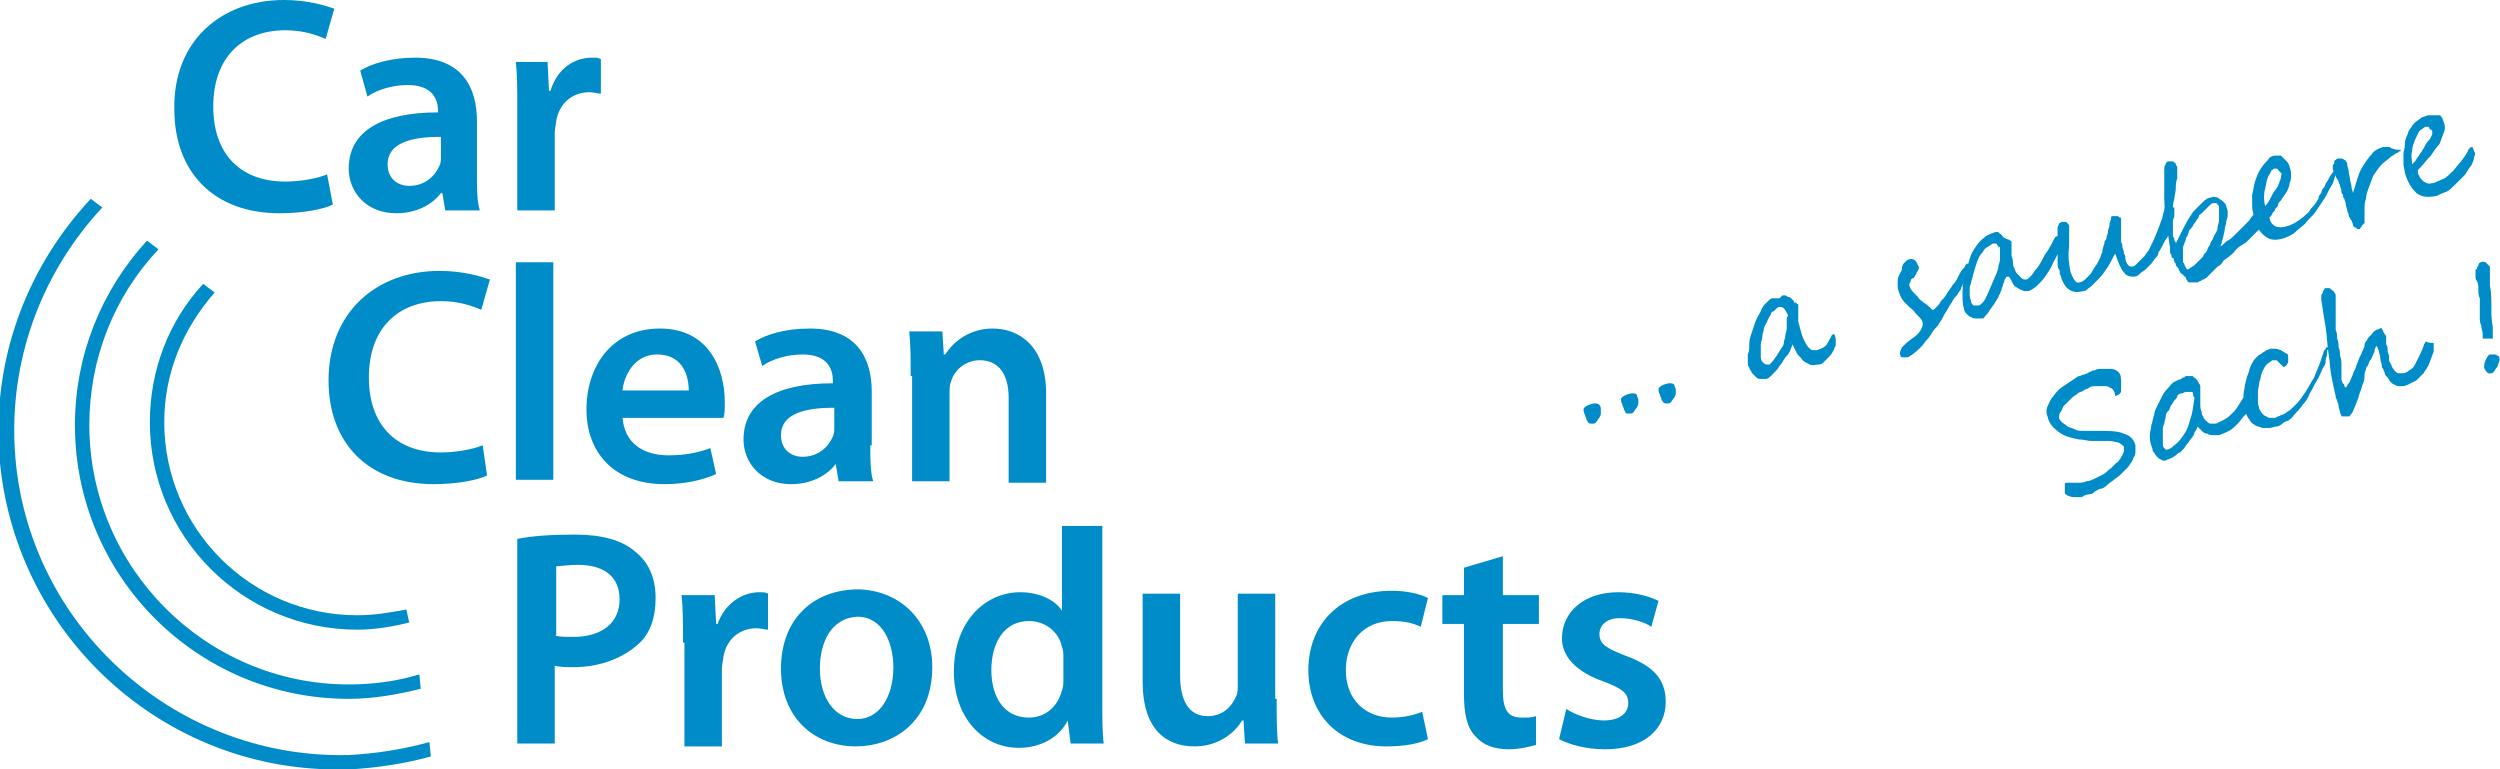 <?xml version="1.0" encoding="utf-8"?>
<!-- Generator: Adobe Illustrator 23.0.1, SVG Export Plug-In . SVG Version: 6.00 Build 0)  -->
<svg version="1.1" id="Ebene_1" xmlns="http://www.w3.org/2000/svg" xmlns:xlink="http://www.w3.org/1999/xlink" x="0px" y="0px"
	 viewBox="0 0 173.5 53.4" style="enable-background:new 0 0 173.5 53.4;" xml:space="preserve">
<style type="text/css">
	.st0{fill:#008CC9;}
</style>
<path class="st0" d="M35.9,7.6c0-1.4,0-2.4-0.1-3.3H38l0.1,2h0.1C38.7,4.7,39.9,4,41.1,4c0.3,0,0.4,0,0.6,0.1v2.4
	c-0.2,0-0.5-0.1-0.8-0.1c-1.2,0-2.1,0.8-2.3,2c0,0.2-0.1,0.5-0.1,0.8v5.4h-2.6V7.6z M30.5,9.5c-1.9,0-3.6,0.4-3.6,1.9
	c0,1,0.7,1.5,1.5,1.5c1.1,0,1.8-0.7,2.1-1.4c0.1-0.2,0.1-0.4,0.1-0.6V9.5z M33.1,12.1c0,0.9,0,1.9,0.2,2.5h-2.4l-0.2-1.2h-0.1
	c-0.6,0.8-1.7,1.4-3.1,1.4c-2.1,0-3.3-1.5-3.3-3.1c0-2.6,2.3-3.9,6.2-3.9V7.7c0-0.7-0.3-1.8-2.1-1.8c-1,0-2.1,0.3-2.8,0.8L25,4.9
	C25.8,4.4,27.2,4,28.8,4c3.3,0,4.3,2.1,4.3,4.4V12.1z M23.1,14.2c-0.6,0.3-2,0.6-3.7,0.6c-4.6,0-7.3-2.9-7.3-7.2
	C12,2.9,15.3,0,19.7,0c1.7,0,2.9,0.4,3.5,0.6l-0.6,2.1c-0.7-0.3-1.6-0.6-2.8-0.6c-2.9,0-5,1.8-5,5.3c0,3.2,1.8,5.2,5,5.2
	c1,0,2.2-0.2,2.9-0.5L23.1,14.2z"/>
<path class="st0" d="M63.2,26.1c0-1.2,0-2.2-0.1-3.1h2.3l0.1,1.6h0.1c0.5-0.8,1.6-1.8,3.3-1.8c1.8,0,3.7,1.2,3.7,4.5v6.2H70v-5.9
	c0-1.5-0.6-2.6-2-2.6c-1,0-1.8,0.7-2,1.5c-0.1,0.2-0.1,0.5-0.1,0.8v6.1h-2.6V26.1z M57.8,28.3c-1.9,0-3.6,0.4-3.6,1.9
	c0,1,0.7,1.5,1.5,1.5c1.1,0,1.8-0.7,2.1-1.4c0.1-0.2,0.1-0.4,0.1-0.6V28.3z M60.4,30.9c0,0.9,0,1.9,0.2,2.5h-2.4L58,32.2H58
	c-0.6,0.8-1.7,1.4-3.1,1.4c-2.1,0-3.3-1.5-3.3-3.1c0-2.6,2.3-3.9,6.2-3.9v-0.2c0-0.7-0.3-1.8-2.1-1.8c-1,0-2.1,0.3-2.8,0.8l-0.5-1.7
	c0.8-0.5,2.1-0.9,3.8-0.9c3.3,0,4.3,2.1,4.3,4.4V30.9z M47.8,27.1c0-1-0.4-2.5-2.2-2.5c-1.6,0-2.3,1.5-2.4,2.5H47.8z M43.2,28.9
	c0.1,1.9,1.5,2.7,3.2,2.7c1.2,0,2.1-0.2,2.9-0.5l0.4,1.8c-0.9,0.4-2.1,0.7-3.6,0.7c-3.4,0-5.4-2.1-5.4-5.2c0-2.9,1.7-5.6,5.1-5.6
	c3.4,0,4.5,2.8,4.5,5.1c0,0.5,0,0.9-0.1,1.1H43.2z M35.8,18.2h2.6v15.1h-2.6V18.2z M33.8,33c-0.6,0.3-2,0.6-3.7,0.6
	c-4.6,0-7.3-2.9-7.3-7.2c0-4.7,3.3-7.6,7.7-7.6c1.7,0,2.9,0.4,3.5,0.6l-0.6,2.1c-0.7-0.3-1.6-0.6-2.8-0.6c-2.9,0-5,1.8-5,5.3
	c0,3.2,1.8,5.2,5,5.2c1,0,2.2-0.2,2.9-0.5L33.8,33z"/>
<path class="st0" d="M108.7,49.2c0.6,0.4,1.7,0.8,2.6,0.8c1.1,0,1.7-0.5,1.7-1.2c0-0.7-0.4-1-1.7-1.5c-2-0.7-2.9-1.8-2.9-3
	c0-1.8,1.5-3.2,3.9-3.2c1.2,0,2.2,0.3,2.8,0.6l-0.5,1.8c-0.4-0.3-1.3-0.6-2.2-0.6c-0.9,0-1.4,0.5-1.4,1.1c0,0.7,0.5,1,1.8,1.5
	c1.9,0.7,2.8,1.6,2.8,3.2c0,1.9-1.5,3.3-4.2,3.3c-1.3,0-2.4-0.3-3.2-0.7L108.7,49.2z M104.3,38.6v2.7h2.5v2h-2.5v4.6
	c0,1.3,0.3,1.9,1.3,1.9c0.5,0,0.7,0,1-0.1l0,2c-0.4,0.1-1.1,0.3-1.9,0.3c-1,0-1.8-0.3-2.3-0.9c-0.6-0.6-0.8-1.6-0.8-2.9v-4.9h-1.5
	v-2h1.5v-1.9L104.3,38.6z M99.1,51.3c-0.6,0.3-1.6,0.5-2.9,0.5c-3.2,0-5.4-2.1-5.4-5.3c0-3.1,2.1-5.5,5.8-5.5c1,0,1.9,0.2,2.5,0.5
	l-0.5,2c-0.4-0.2-1-0.4-2-0.4c-2,0-3.2,1.5-3.2,3.4c0,2.1,1.4,3.3,3.2,3.3c0.9,0,1.6-0.2,2.1-0.4L99.1,51.3z M88.6,48.5
	c0,1.2,0,2.3,0.1,3.1h-2.3l-0.1-1.6h-0.1c-0.4,0.7-1.5,1.8-3.3,1.8c-1.9,0-3.6-1.1-3.6-4.5v-6.1h2.6v5.7c0,1.7,0.6,2.8,1.9,2.8
	c1.1,0,1.7-0.7,2-1.4c0.1-0.2,0.1-0.5,0.1-0.8v-6.3h2.6V48.5z M73.8,45.6c0-0.2,0-0.5-0.1-0.7c-0.2-1-1.1-1.8-2.3-1.8
	c-1.7,0-2.6,1.5-2.6,3.4c0,1.9,0.9,3.3,2.6,3.3c1.1,0,2-0.7,2.3-1.9c0.1-0.2,0.1-0.5,0.1-0.8V45.6z M76.5,36.5v12.2
	c0,1.1,0,2.2,0.1,2.9h-2.3L74.1,50h0c-0.6,1.2-1.9,1.9-3.4,1.9c-2.5,0-4.5-2.1-4.5-5.3c0-3.5,2.2-5.5,4.6-5.5c1.4,0,2.5,0.6,2.9,1.3
	h0v-5.9H76.5z M56.9,46.4c0,2,1,3.5,2.6,3.5c1.5,0,2.5-1.5,2.5-3.6c0-1.6-0.7-3.5-2.5-3.5C57.6,42.9,56.9,44.7,56.9,46.4 M64.7,46.3
	c0,3.8-2.7,5.5-5.3,5.5c-2.9,0-5.2-2-5.2-5.4c0-3.4,2.2-5.5,5.4-5.5C62.6,41,64.7,43.2,64.7,46.3 M47.4,44.6c0-1.4,0-2.4-0.1-3.3
	h2.3l0.1,2h0.1c0.5-1.4,1.7-2.2,2.9-2.2c0.3,0,0.4,0,0.6,0.1v2.5c-0.2,0-0.5-0.1-0.8-0.1c-1.2,0-2.1,0.8-2.3,2
	c0,0.2-0.1,0.5-0.1,0.8v5.4h-2.6V44.6z M38.5,44.1c0.3,0.1,0.7,0.1,1.3,0.1c2,0,3.2-1,3.2-2.6c0-1.6-1.1-2.4-2.9-2.4
	c-0.7,0-1.2,0.1-1.5,0.1V44.1z M35.9,37.4c1-0.2,2.3-0.3,4-0.3c1.9,0,3.3,0.4,4.2,1.2c0.9,0.7,1.4,1.8,1.4,3.2
	c0,1.4-0.4,2.5-1.2,3.2c-1.1,1-2.7,1.6-4.5,1.6c-0.5,0-0.9,0-1.3-0.1v5.4h-2.6V37.4z"/>
<path class="st0" d="M28.4,43.2c-1.2,0.3-2.4,0.5-3.6,0.5c-8,0-14.4-6.5-14.4-14.4c0-3.6,1.3-7,3.7-9.6l0.8,0.6
	c-2.2,2.5-3.5,5.6-3.5,9c0,7.4,6,13.4,13.4,13.4c1.2,0,2.3-0.2,3.4-0.4L28.4,43.2z"/>
<path class="st0" d="M29.2,47.8c-1.6,0.4-3.3,0.7-5,0.7c-10.5,0-19-8.5-19-19c0-4.8,1.8-9.3,5-12.8l0.8,0.6
	c-3.1,3.3-4.8,7.6-4.8,12.2c0,9.9,8.1,18,18,18c1.6,0,3.3-0.2,4.9-0.7L29.2,47.8z"/>
<path class="st0" d="M29.9,52.5c-1.8,0.5-3.8,0.8-5.7,0.9c-0.3,0-0.5,0-0.8,0c-12.6,0-23-10-23.5-22.7c-0.2-6.3,2.1-12.3,6.4-16.9
	l0.8,0.6C3,18.8,0.8,24.6,1,30.6C1.4,43,11.9,52.7,24.2,52.4c1.9-0.1,3.8-0.4,5.6-0.9L29.9,52.5z"/>
<path class="st0" d="M173.4,24.7c0,0-0.1,0-0.2-0.1c-0.1,0-0.1,0-0.2,0c-0.1,0-0.1,0-0.2,0c-0.1,0-0.2,0.2-0.3,0.4
	c-0.1,0.2-0.1,0.4-0.1,0.5c0.1,0.3,0.3,0.5,0.5,0.4c0.1,0,0.2-0.1,0.3-0.3c0.1-0.1,0.2-0.3,0.2-0.4C173.5,25,173.5,24.9,173.4,24.7
	C173.4,24.8,173.4,24.8,173.4,24.7 M172.5,18.2c-0.1,0-0.2-0.1-0.3,0c-0.1,0-0.2,0.1-0.2,0.2c0,0.1-0.1,0.1-0.1,0.2
	c0,0.1,0,0.1-0.1,0.1c0,0.1,0,0.2,0,0.4c0,0.2,0,0.3,0.1,0.4c0.1,0.2,0.1,0.4,0.1,0.6c0,0.2,0,0.4,0.1,0.6c0,0.2,0,0.4,0,0.6
	s0,0.4,0,0.7c0,0.2,0,0.4,0.1,0.6c0,0.2,0.1,0.4,0.1,0.6c0,0.1,0,0.1,0,0.2c0,0,0,0.1,0,0.1c0.1,0,0.2,0,0.3,0c0.1,0,0.2,0,0.2,0
	c0.1,0,0.1,0,0.2,0c0-0.1,0-0.1,0-0.2c0-0.1,0-0.1,0-0.2c0-0.1,0-0.1,0-0.2c0-0.1,0-0.1,0-0.2c-0.1-0.5-0.1-0.9-0.1-1.4
	c0-0.5,0-1-0.1-1.5c0-0.1,0-0.3,0-0.4c0-0.1,0-0.3,0-0.4c0-0.2,0-0.4,0-0.5C172.7,18.4,172.6,18.3,172.5,18.2 M168.4,23.7
	c0,0-0.1,0-0.1,0.1c-0.1,0.1-0.1,0.2-0.1,0.2c-0.1,0.3-0.2,0.5-0.3,0.7c-0.1,0.2-0.2,0.4-0.3,0.6c-0.1,0.2-0.2,0.3-0.4,0.4
	c-0.1,0.1-0.3,0.2-0.4,0.2c-0.2,0-0.3,0-0.4,0c-0.1-0.1-0.2-0.1-0.3-0.3c-0.1-0.1-0.1-0.2-0.2-0.4c-0.1-0.1-0.1-0.2-0.1-0.3
	c0,0,0,0,0-0.1c0,0,0,0,0-0.1c0-0.1-0.1-0.2-0.1-0.4c0-0.1,0-0.3-0.1-0.4c0-0.1,0-0.2,0-0.3c0-0.1,0-0.2,0-0.2c0-0.1,0-0.1-0.1-0.2
	c0-0.1-0.1-0.1-0.1-0.2c0-0.1-0.1-0.1-0.1-0.2c0,0-0.1-0.1-0.1,0c-0.1,0-0.2,0.1-0.3,0.1c-0.1,0.1-0.2,0.1-0.3,0.3
	c-0.1,0.1-0.1,0.1-0.2,0.2c-0.1,0.1-0.1,0.2-0.2,0.3c-0.1,0.1-0.1,0.2-0.1,0.3c0,0.1-0.1,0.2-0.1,0.3c-0.1,0.1-0.1,0.3-0.2,0.4
	c-0.1,0.2-0.1,0.3-0.2,0.5c-0.1,0.2-0.1,0.4-0.2,0.5c-0.1,0.2-0.1,0.3-0.2,0.5c-0.1,0.2-0.1,0.3-0.2,0.4c-0.1,0.1-0.1,0.2-0.2,0.3
	c0,0-0.1-0.1-0.1-0.1c0-0.1,0-0.1-0.1-0.2s0-0.1-0.1-0.2c0-0.1,0-0.1,0-0.2c0-0.1,0-0.1,0-0.2c0-0.1,0-0.1,0-0.1c0,0,0-0.1,0-0.2
	c0-0.1,0-0.3,0-0.4s0-0.4-0.1-0.6c0-0.2,0-0.4-0.1-0.6c0-0.2,0-0.4-0.1-0.6c0-0.2,0-0.4-0.1-0.6c0-0.2,0-0.3,0-0.4
	c0-0.1,0-0.2,0-0.2c0-0.2,0-0.3,0-0.4c0-0.1,0-0.2,0-0.3c0-0.1,0-0.2,0-0.2c0-0.1,0-0.1,0-0.2c0-0.1,0-0.1,0-0.2c0-0.1,0-0.2,0-0.3
	c0-0.1,0-0.1,0-0.2c0-0.1-0.1-0.2-0.1-0.2c0-0.1-0.1-0.1-0.2-0.2c-0.1-0.1-0.1-0.1-0.2-0.1c-0.1,0-0.1,0-0.2,0l0,0
	c0,0-0.1,0-0.1,0.1c0,0-0.1,0.1-0.1,0.2c0,0.1-0.1,0.1-0.1,0.2c0,0.1,0,0.2,0,0.3c0.1,0.7,0.2,1.3,0.3,1.9c0.1,0.6,0.1,1.2,0.2,1.8
	c0.1,0.6,0.1,1.1,0.2,1.6c0.1,0.5,0.2,1,0.3,1.4c0,0.1,0,0.1,0.1,0.3c0,0.1,0.1,0.2,0.1,0.4c0,0.1,0.1,0.3,0.1,0.4
	c0,0.1,0.1,0.2,0.1,0.3c0,0,0,0,0.1,0c0,0,0.1,0,0.1,0c0,0,0.1,0,0.1,0c0,0,0.1,0,0.2,0c0.1,0,0.1-0.1,0.2-0.2
	c0.1-0.1,0.1-0.2,0.2-0.4c0.1-0.2,0.1-0.3,0.2-0.5c0.1-0.2,0.1-0.4,0.2-0.6c0.1-0.2,0.1-0.4,0.2-0.6c0.1-0.2,0.1-0.4,0.1-0.6
	c0-0.2,0.1-0.3,0.1-0.4c0-0.1,0.1-0.2,0.1-0.2c0.1-0.1,0.1-0.3,0.2-0.4c0.1-0.1,0.1-0.2,0.2-0.4s0.1-0.2,0.1-0.3
	c0-0.1,0.1-0.2,0.1-0.3c0,0,0.1,0.1,0.1,0.1c0,0.1,0.1,0.2,0.1,0.3c0,0.1,0.1,0.3,0.1,0.5c0,0.2,0.1,0.3,0.1,0.5
	c0,0.1,0,0.1,0.1,0.2c0,0.1,0.1,0.2,0.1,0.3c0,0.1,0.1,0.2,0.2,0.3c0.1,0.1,0.1,0.2,0.2,0.3c0.1,0.1,0.2,0.2,0.3,0.2
	c0.1,0.1,0.3,0.1,0.4,0.1c0.2,0,0.3,0,0.5-0.1c0.2-0.1,0.4-0.2,0.6-0.3c0.2-0.2,0.3-0.3,0.5-0.5c0.1-0.2,0.3-0.4,0.4-0.7
	c0.1-0.3,0.2-0.5,0.3-0.8c0,0,0-0.1,0-0.2c0-0.1,0-0.1,0-0.2c0-0.1,0-0.2,0-0.2C168.4,23.8,168.4,23.7,168.4,23.7
	C168.4,23.7,168.4,23.7,168.4,23.7 M161.7,24.1c-0.1,0-0.1,0-0.2,0c0,0-0.1,0-0.1,0.1c0,0,0,0.1-0.1,0.1c-0.1,0.3-0.2,0.6-0.3,0.9
	c-0.1,0.3-0.3,0.7-0.4,1c-0.2,0.3-0.4,0.7-0.6,1c-0.2,0.3-0.4,0.6-0.6,0.8c-0.1,0.1-0.2,0.2-0.3,0.3c-0.1,0.1-0.2,0.2-0.4,0.3
	c-0.1,0.1-0.3,0.2-0.4,0.2c-0.1,0.1-0.3,0.1-0.4,0.2c-0.1,0-0.2,0-0.3,0c-0.1,0-0.2,0-0.3-0.1c-0.1,0-0.2-0.1-0.3-0.2
	c-0.1-0.1-0.1-0.2-0.2-0.3c0-0.1-0.1-0.3-0.1-0.5c0-0.2,0-0.4,0-0.7c0-0.2,0.1-0.5,0.1-0.7c0.1-0.2,0.1-0.5,0.2-0.7s0.2-0.4,0.3-0.5
	c0.1-0.1,0.3-0.2,0.4-0.3c0.1,0,0.2,0,0.3,0c0.1,0.1,0.1,0.1,0.2,0.2c0.1,0.1,0.1,0.1,0.2,0.2c0.1,0.1,0.1,0.1,0.2,0
	c0,0,0.1,0,0.1-0.1c0,0,0.1-0.1,0.1-0.2c0-0.1,0-0.1,0-0.2c0-0.1,0-0.1,0-0.2c0-0.1-0.1-0.2-0.2-0.2c-0.1-0.1-0.2-0.1-0.3-0.2
	c-0.1,0-0.2-0.1-0.4-0.1c-0.1,0-0.2,0-0.3,0c-0.1,0-0.2,0.1-0.3,0.1c-0.1,0.1-0.2,0.1-0.3,0.2c-0.1,0.1-0.2,0.1-0.3,0.2
	c-0.1,0.1-0.2,0.2-0.2,0.2c-0.1,0.1-0.2,0.3-0.3,0.5c-0.1,0.2-0.1,0.4-0.2,0.6c-0.1,0.2-0.1,0.4-0.2,0.7c0,0.2-0.1,0.5-0.1,0.7
	c0,0.2,0,0.4,0,0.6c0,0.2,0,0.4,0.1,0.5c0.1,0.3,0.2,0.5,0.3,0.6c0.1,0.2,0.2,0.3,0.4,0.4c0.1,0.1,0.3,0.1,0.5,0.2
	c0.2,0,0.3,0,0.5,0c0.2,0,0.3-0.1,0.5-0.1c0.1,0,0.3-0.1,0.4-0.2c0.1-0.1,0.3-0.2,0.4-0.2c0.1-0.1,0.3-0.2,0.4-0.4
	c0.2-0.2,0.4-0.4,0.6-0.7c0.2-0.2,0.4-0.5,0.5-0.8c0.2-0.3,0.3-0.6,0.5-0.9c0.2-0.3,0.3-0.7,0.5-1c0.1-0.1,0.1-0.3,0.1-0.4
	c0-0.1,0.1-0.3,0.1-0.4c0-0.1,0-0.2,0-0.3C161.8,24.3,161.8,24.2,161.7,24.1C161.8,24.1,161.8,24.1,161.7,24.1 M152,29.1
	c-0.1,0.4-0.2,0.7-0.4,1c-0.2,0.3-0.4,0.6-0.7,0.8c-0.2,0.2-0.4,0.3-0.5,0.3c0,0-0.1,0-0.1,0c0,0-0.1-0.1-0.1-0.1
	c0,0-0.1-0.1-0.1-0.2s0-0.1,0-0.1c0-0.1,0-0.2,0-0.4c0-0.1,0-0.3,0-0.5c0-0.2,0-0.3,0.1-0.5c0-0.2,0.1-0.3,0.1-0.5
	c0-0.2,0.1-0.3,0.2-0.4c0.1-0.1,0.1-0.3,0.2-0.4c0.1-0.1,0.1-0.2,0.2-0.3c0.1-0.1,0.2-0.2,0.2-0.3s0.2-0.2,0.3-0.2s0.2-0.1,0.3-0.1
	c0.1,0,0.1,0,0.2,0c0.1,0,0.1,0,0.2,0c0.1,0,0.1,0.1,0.1,0.2c0,0.1,0.1,0.2,0.1,0.2C152.2,28.1,152.2,28.6,152,29.1 M156.4,26.6
	C156.4,26.6,156.4,26.6,156.4,26.6c-0.1,0.1-0.1,0.2-0.2,0.2c0,0.1-0.1,0.1-0.1,0.2c0,0.1,0,0.1-0.1,0.1c-0.2,0.3-0.3,0.5-0.5,0.8
	c-0.2,0.3-0.3,0.5-0.5,0.7c-0.2,0.2-0.4,0.4-0.6,0.5c-0.2,0.1-0.4,0.2-0.6,0.3c-0.1,0-0.2,0-0.4,0c-0.1,0-0.2-0.1-0.3-0.2
	c-0.1-0.1-0.2-0.2-0.2-0.3c-0.1-0.1-0.1-0.2-0.1-0.3c-0.1-0.2-0.1-0.4-0.1-0.6c0-0.2,0-0.4,0-0.7c0-0.2,0-0.4,0-0.5
	c0,0,0-0.1-0.1-0.2c0-0.1-0.1-0.1-0.1-0.2c-0.1-0.1-0.1-0.1-0.2-0.2c-0.1,0-0.1-0.1-0.1-0.1c-0.1,0-0.1,0-0.2,0c-0.1,0-0.2,0-0.2,0
	c-0.1,0-0.2,0-0.2,0.1c-0.1,0-0.2,0-0.2,0.1c-0.1,0-0.3,0.1-0.5,0.2c-0.2,0.1-0.3,0.3-0.5,0.5c-0.2,0.2-0.3,0.4-0.4,0.6
	c-0.1,0.2-0.2,0.4-0.3,0.6c-0.1,0.2-0.2,0.4-0.2,0.6c-0.1,0.2-0.1,0.5-0.2,0.7c0,0.2-0.1,0.5-0.1,0.7c0,0.2,0,0.5,0.1,0.7
	c0,0.1,0.1,0.2,0.1,0.4c0.1,0.1,0.2,0.3,0.3,0.4c0.1,0.1,0.2,0.2,0.3,0.2c0.1,0.1,0.3,0.1,0.4,0c0.1,0,0.2-0.1,0.3-0.1
	c0.1-0.1,0.2-0.1,0.3-0.2c0.1-0.1,0.2-0.2,0.3-0.2c0.1-0.1,0.2-0.2,0.2-0.2c0.1-0.1,0.2-0.3,0.3-0.4c0.1-0.1,0.2-0.3,0.3-0.4
	c0.1-0.1,0.2-0.3,0.2-0.4c0.1-0.1,0.2-0.3,0.2-0.4c0.1,0.1,0.2,0.2,0.3,0.3c0.1,0.1,0.2,0.2,0.4,0.2c0.1,0.1,0.3,0.1,0.4,0.1
	c0.1,0,0.3,0,0.4,0c0.3-0.1,0.5-0.2,0.7-0.3c0.2-0.1,0.4-0.3,0.6-0.5c0.2-0.2,0.3-0.4,0.5-0.6c0.2-0.2,0.3-0.5,0.5-0.7
	c0-0.1,0.1-0.1,0.1-0.2c0-0.1,0.1-0.1,0.1-0.2c0-0.1,0.1-0.1,0.1-0.2c0-0.1,0-0.1,0.1-0.1c0,0,0-0.1,0-0.1c0-0.1,0-0.1,0-0.2
	c0-0.1,0-0.1,0-0.2c0-0.1,0-0.1,0-0.1C156.6,26.6,156.5,26.5,156.4,26.6 M147,25.8c-0.1-0.1-0.3-0.2-0.5-0.2c-0.1,0-0.2,0-0.3,0
	c-0.1,0-0.3,0-0.4,0c-0.1,0-0.3,0-0.4,0.1c-0.1,0-0.2,0-0.3,0.1c-0.1,0-0.1,0-0.2,0.1c-0.1,0-0.2,0.1-0.3,0.1s-0.2,0.1-0.3,0.1
	c-0.1,0-0.2,0.1-0.2,0.1c-0.3,0.2-0.6,0.4-0.9,0.6c-0.3,0.2-0.5,0.4-0.7,0.7c-0.2,0.2-0.3,0.5-0.4,0.7c-0.1,0.2-0.1,0.5,0,0.7
	c0.1,0.5,0.4,0.8,0.8,1.1c0.4,0.3,0.9,0.4,1.4,0.5c0.3,0,0.6,0.1,0.8,0.1c0.2,0,0.5,0,0.7,0c0.2,0,0.3,0,0.6,0
	c0.2,0,0.4,0.1,0.6,0.1c0.2,0.1,0.3,0.2,0.4,0.3c0,0.1,0,0.2,0,0.3c0,0.1-0.1,0.2-0.1,0.3c-0.1,0.1-0.1,0.2-0.2,0.3
	c-0.1,0.1-0.1,0.2-0.2,0.2c-0.1,0.1-0.3,0.3-0.4,0.4c-0.2,0.1-0.3,0.3-0.5,0.4c-0.2,0.1-0.4,0.2-0.6,0.3c-0.2,0.1-0.4,0.2-0.6,0.2
	c-0.2,0.1-0.4,0.1-0.5,0.1c-0.1,0-0.3,0-0.4,0c-0.1,0-0.2,0-0.3,0c-0.1,0-0.1,0-0.2,0c0,0-0.1,0-0.1,0.1c0,0,0,0.1,0,0.2
	c0,0.1,0,0.1,0,0.2c0,0.1,0,0.1,0,0.2c0,0.1,0.1,0.1,0.2,0.2c0.1,0,0.2,0.1,0.4,0.1c0.1,0,0.3,0,0.4,0c0.1,0,0.3,0,0.3-0.1
	c0.1,0,0.2-0.1,0.4-0.1s0.3-0.1,0.4-0.2c0.2-0.1,0.3-0.2,0.5-0.2c0.2-0.1,0.3-0.2,0.4-0.3c0.1-0.1,0.3-0.2,0.4-0.3
	c0.1-0.1,0.3-0.2,0.4-0.3c0.1-0.1,0.2-0.2,0.3-0.3c0.1-0.1,0.2-0.2,0.3-0.3c0.1-0.1,0.1-0.2,0.2-0.3c0.1-0.1,0.1-0.2,0.2-0.4
	c0.1-0.1,0.1-0.3,0.1-0.4c0-0.1,0-0.3,0-0.4c-0.1-0.4-0.4-0.7-0.8-0.8c-0.4-0.2-1.1-0.2-1.9-0.2c0,0-0.1,0-0.2,0c-0.1,0-0.2,0-0.3,0
	c-0.1,0-0.2,0-0.3,0c-0.1,0-0.2,0-0.2,0c-0.2,0-0.3,0-0.5-0.1c-0.2-0.1-0.3-0.1-0.5-0.2c-0.1-0.1-0.3-0.2-0.4-0.3
	c-0.1-0.1-0.2-0.2-0.2-0.3c0-0.1,0-0.3,0.1-0.4c0.1-0.1,0.1-0.2,0.2-0.4c0.1-0.1,0.2-0.2,0.3-0.3c0.1-0.1,0.2-0.2,0.3-0.3
	c0.1-0.1,0.3-0.2,0.4-0.3c0.1-0.1,0.3-0.1,0.4-0.2c0.1-0.1,0.3-0.1,0.4-0.2s0.3-0.1,0.5-0.1c0.1,0,0.2,0,0.3,0c0.1,0,0.2,0,0.3,0
	c0.1,0,0.2,0,0.3,0.1c0.1,0,0.2,0.1,0.2,0.1c0.1,0.1,0.2,0.3,0.2,0.5c0.2-0.1,0.3-0.1,0.4-0.3c0,0,0-0.1,0-0.2c0-0.1,0-0.1,0-0.2
	c0-0.1,0-0.1,0-0.2c0-0.1,0-0.1,0-0.2C147.2,26,147.1,25.9,147,25.8"/>
<path class="st0" d="M171.6,10.2C171.6,10.2,171.6,10.2,171.6,10.2c-0.2,0-0.2,0.1-0.3,0.2c-0.1,0.3-0.3,0.5-0.5,0.8
	c-0.2,0.2-0.4,0.5-0.6,0.7c-0.2,0.2-0.4,0.4-0.6,0.5c-0.2,0.1-0.5,0.2-0.7,0.3c-0.2,0-0.3,0.1-0.5,0s-0.2-0.1-0.3-0.2
	c-0.1-0.1-0.2-0.2-0.2-0.3c-0.1-0.1-0.1-0.2-0.1-0.3c0,0,0-0.1,0-0.1c0,0,0.1-0.1,0.1-0.1c0.3-0.3,0.5-0.6,0.8-0.9
	c0.2-0.3,0.4-0.6,0.6-0.8c0.1-0.3,0.2-0.5,0.3-0.8c0.1-0.2,0.1-0.5,0-0.7c0-0.1-0.1-0.2-0.1-0.3c-0.1-0.1-0.1-0.2-0.2-0.2
	C169.1,8,169,8,168.9,8c-0.1,0-0.2,0-0.4,0c-0.2,0.1-0.4,0.1-0.5,0.2c-0.1,0.1-0.3,0.2-0.4,0.3c-0.1,0.1-0.2,0.2-0.3,0.4
	c-0.1,0.1-0.2,0.3-0.2,0.4c-0.1,0.2-0.2,0.4-0.2,0.7s-0.1,0.5-0.1,0.7c0,0.2,0,0.5,0,0.7c0,0.2,0.1,0.4,0.1,0.6
	c0.2,0.7,0.5,1.1,0.8,1.4c0.4,0.3,0.8,0.3,1.4,0.2c0.2-0.1,0.4-0.2,0.7-0.3c0.2-0.1,0.4-0.3,0.6-0.5c0.2-0.2,0.4-0.4,0.6-0.6
	c0.2-0.2,0.3-0.5,0.5-0.7c0.1-0.2,0.2-0.4,0.2-0.6c0.1-0.2,0.1-0.3,0-0.4C171.7,10.4,171.6,10.3,171.6,10.2 M168.8,9.2
	c0,0.1,0,0.2-0.1,0.3c0,0.1-0.1,0.2-0.2,0.3s-0.2,0.3-0.3,0.5c-0.1,0.1-0.1,0.2-0.2,0.3c-0.1,0.1-0.1,0.2-0.2,0.3
	c-0.1,0.1-0.1,0.2-0.2,0.3c-0.1,0.1-0.1,0.1-0.2,0.2c0-0.3-0.1-0.6,0-0.9c0-0.3,0.1-0.5,0.2-0.8c0.1-0.2,0.2-0.4,0.3-0.6
	c0.1-0.1,0.3-0.2,0.4-0.3c0,0,0.1,0,0.1,0c0,0,0.1,0,0.1,0c0,0,0.1,0,0.1,0.1c0,0,0,0.1,0.1,0.1C168.8,9,168.8,9.1,168.8,9.2
	 M166,10.3c-0.1,0-0.1-0.1-0.2-0.1c-0.1,0-0.2,0-0.2,0c-0.1,0-0.2,0-0.2,0c-0.3,0.1-0.6,0.2-0.8,0.5c-0.2,0.2-0.4,0.5-0.6,0.8
	c-0.2,0.3-0.3,0.6-0.4,0.9s-0.2,0.7-0.3,1c0-0.1-0.1-0.3-0.1-0.4c0-0.2-0.1-0.4-0.1-0.5c0-0.2-0.1-0.4-0.1-0.6
	c0-0.2-0.1-0.3-0.1-0.5c0-0.1,0-0.1-0.1-0.2c0-0.1-0.1-0.1-0.1-0.1s-0.1-0.1-0.2-0.1c-0.1,0-0.1,0-0.2,0c-0.1,0-0.1,0-0.2,0.1
	c-0.1,0-0.1,0.1-0.1,0.2c0,0.1-0.1,0.1-0.1,0.2c0,0.1,0,0.1,0,0.2c0,0.1,0.1,0.3,0.1,0.3c0,0.1,0.1,0.2,0.1,0.2c0,0.1,0,0.1,0.1,0.2
	c0,0.1,0.1,0.1,0.1,0.2c0,0.1,0.1,0.2,0.1,0.3c0,0.1,0.1,0.2,0.1,0.4c0,0.1,0,0.1,0.1,0.2c0,0.1,0,0.2,0.1,0.3
	c0,0.1,0.1,0.2,0.1,0.4c0,0.1,0.1,0.3,0.1,0.4c0,0.1,0.1,0.2,0.1,0.3c0,0.1,0,0.2,0.1,0.2c0,0.1,0,0.1,0.1,0.2
	c0,0.1,0.1,0.2,0.1,0.3s0.1,0.2,0.2,0.2c0.1,0.1,0.1,0.1,0.2,0.1c0.1,0,0.1,0,0.1-0.1c0,0,0.1,0,0.1-0.1c0,0,0-0.1,0.1-0.1
	c0,0,0-0.1,0.1-0.1c0-0.3,0-0.6,0-0.9c0-0.3,0-0.6,0.1-0.8c0-0.3,0.1-0.5,0.2-0.8c0.1-0.3,0.2-0.5,0.3-0.8c0.2-0.3,0.4-0.6,0.6-0.8
	s0.4-0.3,0.6-0.5c0.1-0.1,0.2-0.1,0.3-0.2c0.1-0.1,0.2-0.1,0.2-0.1c0.1-0.1,0.1-0.1,0.2-0.1c0,0,0-0.1,0-0.1
	C166.1,10.4,166.1,10.3,166,10.3 M158.3,12.2c0,0.1,0,0.2-0.1,0.4c0,0.1-0.1,0.2-0.1,0.3c-0.1,0.1-0.1,0.2-0.2,0.3
	c-0.1,0.1-0.2,0.3-0.3,0.5c-0.1,0.2-0.2,0.4-0.4,0.6c-0.1-0.4-0.1-0.9,0-1.2c0.1-0.4,0.1-0.7,0.3-1c0.1-0.1,0.1-0.3,0.2-0.3
	c0.1-0.1,0.1-0.1,0.2-0.1c0.1,0,0.2,0,0.2,0.1c0.1,0.1,0.1,0.1,0.2,0.2C158.3,12,158.4,12.1,158.3,12.2 M162.3,11.5
	c-0.1,0-0.2,0.1-0.3,0.3l-0.2,0.3c-0.1,0.1-0.1,0.2-0.2,0.3c0,0.1-0.1,0.2-0.1,0.2c-0.1,0.1-0.1,0.2-0.2,0.4
	c-0.1,0.1-0.2,0.2-0.2,0.4c-0.1,0.1-0.2,0.2-0.2,0.4c-0.1,0.1-0.1,0.2-0.2,0.3c-0.1,0.2-0.3,0.3-0.4,0.5s-0.3,0.3-0.5,0.5
	c-0.4,0.3-0.7,0.5-1.1,0.6c-0.6,0.2-1.1,0-1.2-0.6c0.1-0.1,0.2-0.2,0.2-0.3c0.1-0.1,0.2-0.2,0.2-0.3c0.1-0.1,0.2-0.2,0.2-0.3
	s0.1-0.2,0.2-0.3c0.1-0.2,0.3-0.4,0.4-0.6c0.1-0.2,0.2-0.4,0.2-0.6c0.1-0.2,0.1-0.4,0.1-0.5s0-0.4-0.1-0.6c0-0.1-0.1-0.3-0.2-0.4
	c-0.1-0.1-0.2-0.2-0.3-0.3c0,0-0.1-0.1-0.1-0.1c-0.1,0-0.1,0-0.2,0c-0.1,0-0.1,0-0.1,0c0,0-0.1,0-0.1,0c-0.2,0-0.4,0.1-0.5,0.3
	c-0.2,0.2-0.3,0.3-0.5,0.6c-0.2,0.3-0.3,0.6-0.4,0.9c-0.1,0.3-0.1,0.6-0.2,0.9c0,0.3,0,0.6,0,0.8c0,0.3,0.1,0.5,0.1,0.8
	c0.2,0.6,0.4,1,0.8,1.3c0.4,0.3,0.8,0.3,1.4,0.1l0,0c0.2-0.1,0.5-0.2,0.7-0.4s0.5-0.4,0.7-0.6c0.2-0.3,0.5-0.5,0.7-0.8
	c0.2-0.3,0.4-0.6,0.6-0.9c0.2-0.3,0.3-0.6,0.5-0.9s0.2-0.6,0.3-0.8C162.4,11.7,162.4,11.6,162.3,11.5
	C162.4,11.5,162.3,11.5,162.3,11.5 M154,14.9c0,0.1,0,0.3,0,0.4c0,0.2-0.1,0.3-0.1,0.5c0,0.2-0.1,0.3-0.2,0.5
	c-0.1,0.1-0.1,0.3-0.2,0.4c-0.1,0.1-0.1,0.3-0.2,0.4c-0.1,0.1-0.1,0.3-0.2,0.4s-0.2,0.2-0.2,0.3c-0.1,0.1-0.2,0.2-0.3,0.3
	c-0.1,0.1-0.2,0.2-0.3,0.3c-0.1,0.1-0.2,0.1-0.3,0.2c-0.1,0.1-0.2,0.1-0.2,0.1c0,0,0,0-0.1-0.1c0,0,0-0.1-0.1-0.2
	c0-0.1,0-0.1-0.1-0.2c0-0.1,0-0.1,0-0.1c0-0.1,0-0.2,0-0.4c0-0.1,0-0.2,0-0.4c0-0.1,0-0.2,0.1-0.4c0-0.1,0.1-0.2,0.1-0.3
	c0-0.1,0-0.1,0.1-0.2c0-0.1,0.1-0.2,0.1-0.3c0-0.1,0.1-0.2,0.2-0.3c0.1-0.1,0.1-0.2,0.2-0.3c0.1-0.1,0.1-0.2,0.2-0.3
	c0.1-0.1,0.1-0.2,0.1-0.2c0-0.1,0.1-0.1,0.2-0.2c0.1-0.1,0.2-0.2,0.3-0.3c0.1-0.1,0.2-0.2,0.3-0.3c0.1-0.1,0.2-0.1,0.2-0.1
	c0.1,0,0.1,0,0.2,0c0,0,0.1,0,0.1,0.1c0,0,0.1,0.1,0.1,0.1c0,0,0,0.1,0,0.1C154,14.7,154,14.8,154,14.9 M157.1,14.3
	c-0.1,0-0.1,0-0.2,0.1c-0.1,0.1-0.2,0.2-0.4,0.4s-0.3,0.3-0.4,0.5c-0.2,0.2-0.3,0.3-0.5,0.5c-0.2,0.2-0.3,0.3-0.5,0.5
	c-0.2,0.2-0.3,0.3-0.5,0.4c-0.2,0.1-0.3,0.3-0.5,0.4c0-0.1,0.1-0.2,0.1-0.3c0-0.1,0.1-0.3,0.1-0.4c0-0.1,0.1-0.3,0.1-0.5
	c0-0.2,0.1-0.3,0.1-0.5c0-0.1,0.1-0.3,0.1-0.4s0-0.2,0-0.3c0-0.2-0.1-0.3-0.1-0.4c0-0.1-0.1-0.2-0.2-0.3c-0.1-0.1-0.3-0.2-0.4-0.3
	c-0.2,0-0.3-0.1-0.4,0c-0.2,0-0.4,0.1-0.6,0.3c-0.2,0.2-0.4,0.4-0.7,0.7c-0.2,0.3-0.4,0.6-0.6,1c-0.2,0.4-0.4,0.8-0.6,1.2
	c0-0.1,0-0.1-0.1-0.2c0-0.1,0-0.2-0.1-0.3c0-0.1,0-0.2,0-0.3c0-0.1,0-0.2,0-0.2c0-0.1,0-0.2,0-0.3c0-0.1,0-0.3,0-0.4
	c0-0.1,0-0.3,0-0.4c0-0.1,0-0.2,0-0.3c0-0.2,0-0.4,0.1-0.7c0-0.2,0.1-0.5,0.1-0.7c0-0.2,0-0.5,0.1-0.7c0-0.2,0-0.4,0-0.6
	c0-0.1,0-0.1,0-0.2c0-0.1-0.1-0.1-0.1-0.2c0-0.1-0.1-0.1-0.2-0.2c-0.1,0-0.2,0-0.3,0c-0.1,0-0.2,0.1-0.2,0.2
	c-0.1,0.1-0.1,0.2-0.1,0.4c0,0,0,0.1,0,0.2c0,0.1,0,0.2,0,0.4c0,0.1,0,0.3,0,0.4c0,0.2,0,0.3,0,0.4c0,0.7,0,1.3,0.1,2
	c0.1,0.7,0.2,1.3,0.3,2c0,0.1,0,0.1,0,0.2c0,0.1,0,0.2,0.1,0.3c0,0.1,0,0.2,0.1,0.2s0,0.1,0.1,0.2c0,0.1,0,0.1,0.1,0.2
	c0,0.1,0,0.2,0.1,0.2c0,0.1,0.1,0.1,0.1,0.2s0.1,0.1,0.1,0.2c0,0,0.1,0.1,0.1,0.1c0,0,0.1,0,0.1,0.1c0,0,0.1,0,0.1,0.1
	c0,0,0.1,0,0.1,0.1c0,0.1,0.1,0.1,0.1,0.2c0,0,0.1,0.1,0.1,0.1c0.1,0,0.1,0,0.2,0c0.1,0,0.1,0,0.2,0c0.1,0,0.1,0,0.2,0
	c0.1,0,0.1-0.1,0.2-0.1c0.1,0,0.1-0.1,0.2-0.1c0.1,0,0.1-0.1,0.2-0.1c0.1-0.1,0.2-0.2,0.4-0.4c0.1-0.1,0.2-0.2,0.4-0.4
	c0.2-0.1,0.3-0.2,0.4-0.4c0.1-0.1,0.3-0.2,0.4-0.3c0.1-0.1,0.3-0.2,0.4-0.4c0.1-0.1,0.3-0.3,0.5-0.4c0.1-0.1,0.2-0.1,0.3-0.2
	c0.1-0.1,0.2-0.2,0.3-0.3c0.1-0.1,0.2-0.2,0.3-0.3c0.1-0.1,0.2-0.2,0.3-0.3c0.1-0.1,0.2-0.2,0.2-0.3c0.1-0.1,0.1-0.1,0.1-0.2
	c0-0.1,0.1-0.1,0.1-0.2s0.1-0.1,0.1-0.2c0-0.1,0.1-0.2,0.1-0.2c0-0.1,0-0.1,0-0.2C157.2,14.4,157.2,14.3,157.1,14.3 M150.5,14.4
	c0-0.1-0.1-0.1-0.1-0.1c0,0-0.1,0-0.1,0.1c-0.1,0-0.1,0.1-0.1,0.2c-0.1,0.2-0.1,0.5-0.2,0.7c-0.1,0.3-0.2,0.5-0.3,0.8
	c-0.1,0.2-0.2,0.5-0.3,0.7s-0.2,0.4-0.3,0.6c-0.1,0.1-0.2,0.3-0.3,0.4c-0.1,0.1-0.2,0.2-0.3,0.3s-0.2,0.2-0.3,0.3
	c-0.1,0.1-0.2,0.1-0.3,0.1c-0.1,0-0.1,0-0.2-0.1c-0.1-0.1-0.2-0.3-0.2-0.5c0-0.1,0-0.2-0.1-0.3c0-0.1,0-0.2-0.1-0.4
	c0-0.1,0-0.3-0.1-0.4c0-0.1,0-0.3,0-0.4c0,0,0,0,0-0.1c0-0.1,0-0.1,0-0.2c0-0.1,0-0.2,0-0.3c0-0.1,0-0.2,0-0.3c0-0.1,0-0.2,0-0.2
	l0-0.1c0-0.1,0-0.1-0.1-0.1c0,0-0.1-0.1-0.1-0.1c-0.1,0-0.1,0-0.2,0c-0.1,0-0.1,0-0.2,0c-0.1,0-0.1,0.1-0.1,0.2
	c0,0.1-0.1,0.2-0.1,0.4c0,0.2-0.1,0.3-0.1,0.4s0,0.2-0.1,0.4c0,0.1,0,0.2-0.1,0.3s0,0.2-0.1,0.3c0,0.1-0.1,0.3-0.1,0.5
	c-0.1,0.2-0.1,0.3-0.2,0.5c-0.1,0.2-0.2,0.4-0.3,0.5c-0.1,0.2-0.2,0.3-0.3,0.5c-0.1,0.1-0.3,0.3-0.4,0.4c-0.1,0.1-0.3,0.2-0.4,0.2
	c-0.2,0.1-0.4-0.2-0.6-0.7c-0.1-0.5-0.2-1.1-0.1-1.8c0-0.1,0-0.1,0-0.3c0-0.1,0-0.2,0-0.4c0-0.1,0-0.3,0-0.4c0-0.1,0-0.2,0-0.3
	c0-0.1-0.1-0.2-0.2-0.3c-0.1,0-0.2,0-0.3,0c-0.1,0-0.1,0.1-0.2,0.1c0,0.1-0.1,0.2-0.1,0.3c0,0,0,0.1,0,0.1c0,0.1,0,0.1,0,0.2
	c0,0.1,0,0.2,0,0.3c0,0.1,0,0.2,0,0.3c0,0.1,0,0.2,0,0.2c0,0.1,0,0.1,0,0.1c0,0.2,0,0.4,0,0.6c0,0.2,0,0.4,0,0.6
	c0,0.2,0,0.4,0.1,0.5s0,0.3,0.1,0.4c0.1,0.4,0.3,0.8,0.6,1c0.3,0.2,0.6,0.2,1,0.1c0.2,0,0.3-0.2,0.5-0.3c0.2-0.2,0.4-0.4,0.6-0.6
	c0.2-0.2,0.4-0.5,0.6-0.8c0.2-0.3,0.3-0.6,0.5-0.9c0.2,0.6,0.4,1.1,0.6,1.3c0.2,0.3,0.5,0.3,0.7,0.3c0.2,0,0.3-0.1,0.4-0.2
	c0.1-0.1,0.3-0.2,0.4-0.3c0.1-0.1,0.3-0.3,0.4-0.4c0.1-0.1,0.2-0.3,0.3-0.4c0.1-0.1,0.2-0.2,0.2-0.4c0.1-0.1,0.2-0.3,0.3-0.5
	c0.1-0.2,0.2-0.4,0.3-0.5c0.1-0.2,0.2-0.4,0.2-0.6c0.1-0.2,0.1-0.4,0.2-0.5c0-0.2,0.1-0.3,0.1-0.4c0,0,0,0,0-0.1c0,0,0-0.1,0-0.2
	c0-0.1,0-0.1,0-0.2c0,0,0-0.1,0-0.1L150.5,14.4z M142.7,16.4c0,0-0.1,0.1-0.1,0.1c-0.2,0.4-0.4,0.8-0.7,1.2
	c-0.2,0.4-0.4,0.8-0.7,1.1c-0.1,0.2-0.2,0.3-0.3,0.4c-0.1,0.1-0.2,0.2-0.3,0.2c-0.1,0-0.2,0-0.3-0.1s-0.2-0.2-0.3-0.3
	c-0.1-0.1-0.2-0.3-0.2-0.4c-0.1-0.1-0.1-0.3-0.1-0.4c0-0.2-0.1-0.4-0.1-0.5c0-0.2,0-0.3,0-0.4s0-0.2,0-0.3c0-0.1,0-0.2,0-0.2
	c0,0,0-0.1-0.1-0.1c0,0-0.1-0.1-0.2-0.1c-0.1,0-0.1-0.1-0.2-0.1c-0.1,0-0.1-0.1-0.1-0.1c0,0-0.1-0.1-0.1-0.1c0,0-0.1-0.1-0.1-0.1
	c0,0-0.1,0-0.1-0.1c0,0-0.1,0-0.2,0c-0.3,0.1-0.6,0.2-0.8,0.4c-0.3,0.2-0.5,0.5-0.7,0.8c-0.2,0.3-0.3,0.6-0.4,1
	c-0.1,0.4-0.2,0.7-0.3,1.1c-0.1,0.4-0.1,0.7-0.1,1.1c0,0.3,0,0.6,0.1,0.9c0,0.2,0.1,0.3,0.2,0.4c0.1,0.1,0.2,0.2,0.3,0.2
	c0.1,0.1,0.2,0.1,0.4,0.1c0.1,0,0.3,0,0.4,0c0.1,0,0.1-0.1,0.2-0.2c0.1-0.1,0.2-0.2,0.3-0.4c0.1-0.1,0.2-0.3,0.3-0.4
	c0.1-0.2,0.2-0.3,0.3-0.5c0,0,0-0.1,0.1-0.2c0-0.1,0.1-0.2,0.1-0.3c0-0.1,0.1-0.2,0.1-0.3c0-0.1,0.1-0.2,0.1-0.3
	c0-0.1,0.1-0.2,0.1-0.2c0-0.1,0.1-0.1,0.1-0.1c0,0,0,0,0.1,0c0,0,0.1,0.1,0.1,0.1c0,0.1,0.1,0.1,0.1,0.2c0,0.1,0.1,0.1,0.1,0.2
	c0.1,0.1,0.1,0.2,0.2,0.2c0.1,0.1,0.2,0.1,0.3,0.2c0.1,0,0.2,0.1,0.3,0.1c0.1,0,0.2,0,0.3,0c0.2-0.1,0.4-0.2,0.6-0.4
	c0.2-0.2,0.4-0.4,0.6-0.7c0.2-0.3,0.4-0.6,0.5-0.9c0.2-0.3,0.3-0.6,0.5-1c0.1-0.1,0.1-0.3,0.1-0.4c0-0.1,0-0.3,0-0.4
	C142.8,16.4,142.8,16.4,142.7,16.4 M138.8,17.2c0,0.1,0,0.1,0,0.2c0,0.1,0,0.1,0,0.2c0,0.1,0,0.1,0,0.2c0,0.2,0,0.4-0.1,0.6
	c0,0.2-0.1,0.5-0.2,0.7c-0.1,0.2-0.2,0.5-0.3,0.7s-0.2,0.5-0.3,0.7c-0.1,0.2-0.2,0.4-0.3,0.5c-0.1,0.1-0.2,0.2-0.3,0.2
	c-0.1,0-0.2,0-0.3,0c-0.1,0-0.1-0.1-0.2-0.2c0-0.2-0.1-0.3-0.1-0.5c0-0.2,0-0.3,0-0.5c0-0.2,0.1-0.3,0.1-0.4c0-0.1,0.1-0.3,0.1-0.4
	c0.1-0.4,0.2-0.7,0.3-1c0.1-0.3,0.2-0.5,0.4-0.7c0.1-0.2,0.2-0.3,0.4-0.4s0.2-0.2,0.4-0.2l0,0c0,0,0.1,0,0.1,0c0,0,0.1,0,0.1,0.1
	c0,0,0.1,0.1,0.1,0.1c0,0,0,0,0,0.1C138.8,17.1,138.8,17.1,138.8,17.2 M136.8,18.5C136.8,18.4,136.8,18.4,136.8,18.5
	c-0.1-0.1-0.1-0.1-0.2-0.2c0,0-0.1,0-0.1,0c0,0,0,0-0.1,0.1c0,0.1-0.1,0.2-0.2,0.3c-0.1,0.1-0.2,0.3-0.3,0.5
	c-0.1,0.2-0.2,0.4-0.4,0.6c-0.1,0.2-0.3,0.4-0.4,0.6c-0.1,0.2-0.3,0.4-0.4,0.5c-0.1,0.2-0.2,0.3-0.3,0.4c-0.1,0.1-0.2,0.2-0.2,0.2
	c0,0-0.1,0-0.1,0c0,0-0.1-0.1-0.2-0.2c-0.1-0.1-0.2-0.2-0.4-0.3c-0.1-0.1-0.3-0.2-0.4-0.4c-0.1-0.1-0.2-0.2-0.3-0.3
	c-0.2-0.2-0.3-0.4-0.3-0.6c0,0,0.1-0.1,0.1-0.2c0-0.1,0.1-0.2,0.2-0.2c0.1-0.1,0.1-0.2,0.2-0.3c0-0.1,0.1-0.2,0.1-0.2
	c0.1-0.2,0.1-0.3,0-0.4c-0.1-0.3-0.3-0.5-0.6-0.4c-0.1,0-0.2,0.1-0.3,0.2c-0.1,0.1-0.2,0.2-0.2,0.4s-0.1,0.3-0.2,0.5
	c-0.1,0.2-0.1,0.3-0.1,0.5c0,0.3,0,0.5,0.1,0.7c0.1,0.3,0.2,0.5,0.4,0.7c0.1,0.1,0.2,0.2,0.3,0.3c0.1,0.1,0.3,0.2,0.4,0.4
	c0.3,0.3,0.5,0.5,0.5,0.6c0.1,0.2,0,0.4-0.1,0.6c-0.1,0.2-0.3,0.4-0.6,0.6c-0.3,0.2-0.5,0.4-0.7,0.6c-0.1,0.2-0.2,0.4-0.1,0.6
	c0,0.1,0.1,0.1,0.2,0.1c0.1,0,0.2,0,0.3,0c0.2-0.1,0.5-0.3,0.9-0.7c0.2-0.2,0.3-0.4,0.5-0.6c0.2-0.2,0.3-0.5,0.5-0.7
	c0.1-0.1,0.2-0.2,0.3-0.4c0.1-0.1,0.2-0.3,0.3-0.5c0.1-0.2,0.2-0.3,0.3-0.5c0.1-0.2,0.2-0.3,0.3-0.5c0.1-0.2,0.2-0.3,0.3-0.4
	c0.1-0.1,0.1-0.2,0.2-0.3c0.1-0.1,0.1-0.2,0.1-0.2c0-0.1,0.1-0.1,0.1-0.2c0-0.1,0.1-0.2,0.1-0.3c0-0.1,0.1-0.2,0.1-0.3
	c0-0.1,0.1-0.2,0.1-0.2C136.9,18.7,136.9,18.6,136.8,18.5C136.9,18.5,136.9,18.5,136.8,18.5 M127.3,23.2c0,0-0.1,0-0.1,0
	c0,0,0,0-0.1,0.1c0,0,0,0.1-0.1,0.2c-0.1,0.2-0.2,0.4-0.3,0.5c-0.1,0.1-0.3,0.2-0.6,0.3c-0.1,0-0.2,0-0.3,0c-0.1,0-0.2-0.1-0.3-0.2
	c-0.1-0.1-0.2-0.3-0.3-0.5c-0.1-0.2-0.2-0.5-0.3-0.9c0-0.1-0.1-0.3-0.1-0.4c0-0.2,0-0.3,0-0.5c0-0.1,0-0.3,0-0.4c0-0.1,0-0.2,0-0.2
	c0-0.1,0-0.1-0.1-0.1c0,0,0-0.1-0.1-0.1s-0.1,0-0.1-0.1c0,0-0.1-0.1-0.1-0.1c0,0-0.1-0.1-0.1-0.1c0,0-0.1-0.1-0.2-0.1
	c-0.1,0-0.1-0.1-0.2-0.1s-0.1,0-0.1,0c0,0-0.1,0-0.1,0c0,0,0,0-0.1,0.1c0,0,0,0-0.1,0.1c0,0,0,0-0.1,0c0,0-0.1,0-0.1,0
	c0,0-0.1,0-0.1,0c0,0-0.1,0-0.1,0c0,0-0.1,0-0.1,0c-0.1,0-0.2,0.1-0.4,0.3s-0.3,0.3-0.4,0.6c-0.1,0.2-0.3,0.5-0.4,0.8
	c-0.1,0.3-0.2,0.6-0.3,0.9c-0.1,0.3-0.1,0.5-0.1,0.7c0,0.2,0,0.4-0.1,0.6c0,0.2,0,0.3,0,0.5s0,0.3,0.1,0.4c0,0.1,0.1,0.2,0.2,0.4
	c0.1,0.1,0.2,0.2,0.3,0.3c0.1,0.1,0.2,0.1,0.3,0.1c0.1,0,0.2,0,0.3,0c0.2,0,0.3-0.1,0.5-0.3c0.2-0.2,0.4-0.4,0.5-0.6
	c0.2-0.2,0.3-0.5,0.5-0.7s0.3-0.5,0.4-0.8c0.1,0.2,0.2,0.4,0.3,0.6c0.1,0.2,0.3,0.3,0.4,0.5c0.1,0.1,0.3,0.2,0.5,0.3
	c0.2,0.1,0.4,0,0.6,0c0.2,0,0.3-0.1,0.4-0.2c0.1-0.1,0.2-0.2,0.3-0.3c0.1-0.1,0.2-0.2,0.3-0.4c0.1-0.1,0.1-0.3,0.2-0.4
	c0-0.1,0-0.2,0-0.2C127.4,23.5,127.4,23.4,127.3,23.2C127.4,23.3,127.3,23.3,127.3,23.2 M124,22.3c0,0.2,0,0.3,0,0.5
	c0,0.2-0.1,0.3-0.1,0.5s-0.1,0.3-0.1,0.5c0,0.1-0.1,0.3-0.2,0.4c-0.1,0.2-0.2,0.3-0.3,0.5c-0.1,0.1-0.2,0.3-0.3,0.4
	c-0.1,0.1-0.2,0.2-0.2,0.2c-0.2,0-0.3,0-0.4-0.1c-0.1-0.1-0.2-0.2-0.2-0.4c0-0.1,0-0.2,0-0.4c0-0.1,0-0.3,0-0.5
	c0-0.2,0.1-0.3,0.1-0.5c0-0.2,0.1-0.4,0.1-0.5c0-0.2,0.1-0.3,0.2-0.5c0.1-0.2,0.1-0.3,0.2-0.4c0-0.1,0.1-0.1,0.1-0.2
	c0-0.1,0.1-0.2,0.2-0.2c0.1-0.1,0.1-0.1,0.2-0.2c0.1-0.1,0.2-0.1,0.2-0.1c0.1,0,0.2,0,0.3,0.1c0.1,0.1,0.2,0.3,0.3,0.5
	C124,22,124,22.1,124,22.3 M116.2,26.7c-0.1-0.1-0.2-0.1-0.3-0.1l-0.1,0c-0.5,0.1-0.7,0.3-0.7,0.4c0,0.1,0,0.2,0.1,0.4
	c0,0.1,0.1,0.2,0.1,0.3c0,0.1,0.1,0.1,0.1,0.2c0,0,0.1,0.1,0.2,0.1c0.1,0,0.1,0,0.2,0c0.1,0,0.2-0.1,0.3-0.3
	c0.2-0.2,0.2-0.4,0.2-0.4c0-0.2,0-0.3,0-0.3C116.2,26.8,116.2,26.7,116.2,26.7 M113.6,27.4c-0.1-0.1-0.2-0.1-0.3-0.1l-0.1,0
	c-0.5,0.1-0.7,0.3-0.7,0.4c0,0.1,0,0.2,0.1,0.4c0,0.1,0.1,0.2,0.1,0.3c0,0.1,0.1,0.1,0.1,0.2s0.1,0.1,0.2,0.1s0.1,0,0.2,0
	c0.1,0,0.2-0.1,0.3-0.3c0.2-0.2,0.2-0.4,0.2-0.4c0-0.2,0-0.3,0-0.3C113.6,27.5,113.6,27.4,113.6,27.4 M111,28.1
	c-0.1-0.1-0.2-0.1-0.3-0.1l-0.1,0c-0.5,0.1-0.7,0.3-0.7,0.4c0,0.1,0,0.2,0.1,0.4c0,0.1,0.1,0.2,0.1,0.3c0,0.1,0.1,0.1,0.1,0.2
	c0,0,0.1,0.1,0.2,0.1c0.1,0,0.1,0,0.2,0c0.1,0,0.2-0.1,0.3-0.3c0.2-0.2,0.2-0.4,0.2-0.4c0-0.2,0-0.3,0-0.3
	C111.1,28.2,111,28.1,111,28.1"/>
</svg>
